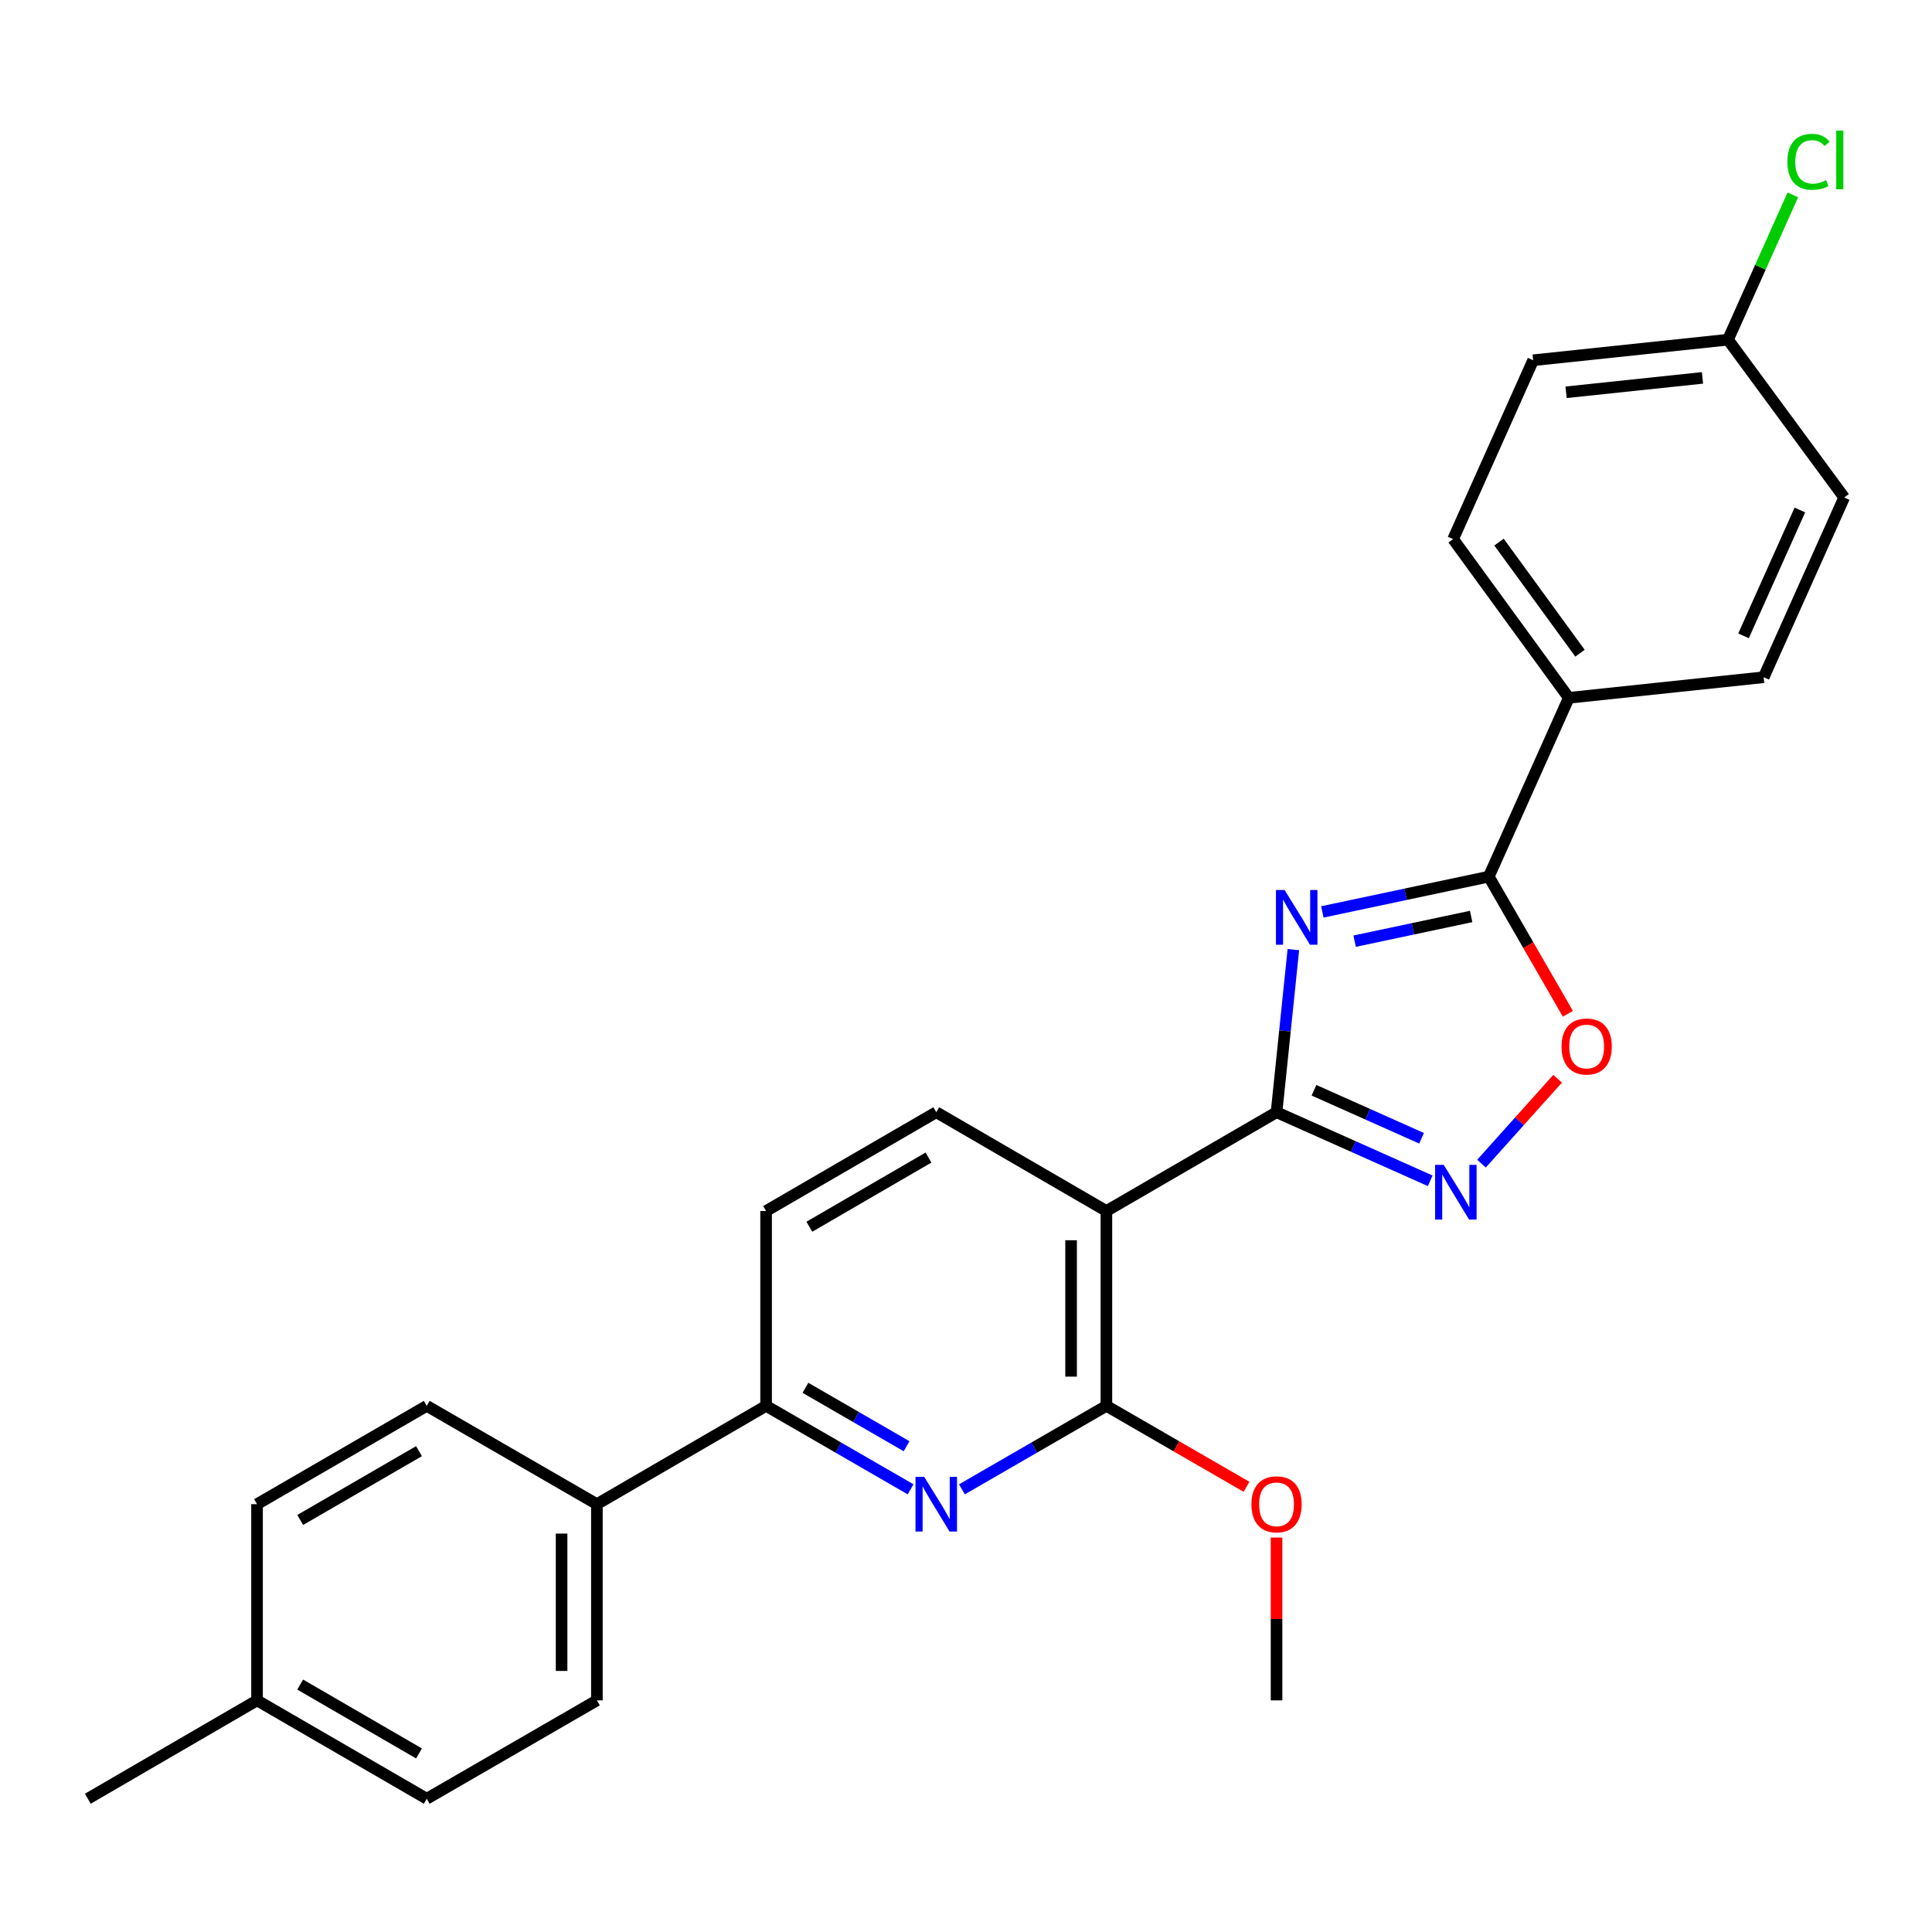 <?xml version='1.0' encoding='iso-8859-1'?>
<svg version='1.1' baseProfile='full'
              xmlns='http://www.w3.org/2000/svg'
                      xmlns:rdkit='http://www.rdkit.org/xml'
                      xmlns:xlink='http://www.w3.org/1999/xlink'
                  xml:space='preserve'
width='1000px' height='1000px' viewBox='0 0 1000 1000'>
<!-- END OF HEADER -->
<rect style='opacity:1.0;fill:#FFFFFF;stroke:none' width='1000' height='1000' x='0' y='0'> </rect>
<path class='bond-0' d='M 669.44,491.518 L 665.089,533.601' style='fill:none;fill-rule:evenodd;stroke:#0000FF;stroke-width:6px;stroke-linecap:butt;stroke-linejoin:miter;stroke-opacity:1' />
<path class='bond-0' d='M 665.089,533.601 L 660.738,575.683' style='fill:none;fill-rule:evenodd;stroke:#000000;stroke-width:6px;stroke-linecap:butt;stroke-linejoin:miter;stroke-opacity:1' />
<path class='bond-3' d='M 684.448,472.008 L 727.521,462.876' style='fill:none;fill-rule:evenodd;stroke:#0000FF;stroke-width:6px;stroke-linecap:butt;stroke-linejoin:miter;stroke-opacity:1' />
<path class='bond-3' d='M 727.521,462.876 L 770.595,453.744' style='fill:none;fill-rule:evenodd;stroke:#000000;stroke-width:6px;stroke-linecap:butt;stroke-linejoin:miter;stroke-opacity:1' />
<path class='bond-3' d='M 701.16,487.148 L 731.312,480.756' style='fill:none;fill-rule:evenodd;stroke:#0000FF;stroke-width:6px;stroke-linecap:butt;stroke-linejoin:miter;stroke-opacity:1' />
<path class='bond-3' d='M 731.312,480.756 L 761.464,474.363' style='fill:none;fill-rule:evenodd;stroke:#000000;stroke-width:6px;stroke-linecap:butt;stroke-linejoin:miter;stroke-opacity:1' />
<path class='bond-1' d='M 660.738,575.683 L 572.672,626.819' style='fill:none;fill-rule:evenodd;stroke:#000000;stroke-width:6px;stroke-linecap:butt;stroke-linejoin:miter;stroke-opacity:1' />
<path class='bond-2' d='M 660.738,575.683 L 700.502,593.429' style='fill:none;fill-rule:evenodd;stroke:#000000;stroke-width:6px;stroke-linecap:butt;stroke-linejoin:miter;stroke-opacity:1' />
<path class='bond-2' d='M 700.502,593.429 L 740.266,611.175' style='fill:none;fill-rule:evenodd;stroke:#0000FF;stroke-width:6px;stroke-linecap:butt;stroke-linejoin:miter;stroke-opacity:1' />
<path class='bond-2' d='M 680.116,564.317 L 707.951,576.739' style='fill:none;fill-rule:evenodd;stroke:#000000;stroke-width:6px;stroke-linecap:butt;stroke-linejoin:miter;stroke-opacity:1' />
<path class='bond-2' d='M 707.951,576.739 L 735.785,589.161' style='fill:none;fill-rule:evenodd;stroke:#0000FF;stroke-width:6px;stroke-linecap:butt;stroke-linejoin:miter;stroke-opacity:1' />
<path class='bond-4' d='M 572.672,626.819 L 572.672,727.669' style='fill:none;fill-rule:evenodd;stroke:#000000;stroke-width:6px;stroke-linecap:butt;stroke-linejoin:miter;stroke-opacity:1' />
<path class='bond-4' d='M 554.395,641.947 L 554.395,712.542' style='fill:none;fill-rule:evenodd;stroke:#000000;stroke-width:6px;stroke-linecap:butt;stroke-linejoin:miter;stroke-opacity:1' />
<path class='bond-8' d='M 572.672,626.819 L 484.606,575.683' style='fill:none;fill-rule:evenodd;stroke:#000000;stroke-width:6px;stroke-linecap:butt;stroke-linejoin:miter;stroke-opacity:1' />
<path class='bond-26' d='M 766.822,602.295 L 786.518,580.327' style='fill:none;fill-rule:evenodd;stroke:#0000FF;stroke-width:6px;stroke-linecap:butt;stroke-linejoin:miter;stroke-opacity:1' />
<path class='bond-26' d='M 786.518,580.327 L 806.215,558.359' style='fill:none;fill-rule:evenodd;stroke:#FF0000;stroke-width:6px;stroke-linecap:butt;stroke-linejoin:miter;stroke-opacity:1' />
<path class='bond-6' d='M 770.595,453.744 L 791.064,489.237' style='fill:none;fill-rule:evenodd;stroke:#000000;stroke-width:6px;stroke-linecap:butt;stroke-linejoin:miter;stroke-opacity:1' />
<path class='bond-6' d='M 791.064,489.237 L 811.533,524.731' style='fill:none;fill-rule:evenodd;stroke:#FF0000;stroke-width:6px;stroke-linecap:butt;stroke-linejoin:miter;stroke-opacity:1' />
<path class='bond-9' d='M 770.595,453.744 L 812.013,361.19' style='fill:none;fill-rule:evenodd;stroke:#000000;stroke-width:6px;stroke-linecap:butt;stroke-linejoin:miter;stroke-opacity:1' />
<path class='bond-5' d='M 572.672,727.669 L 535.281,749.273' style='fill:none;fill-rule:evenodd;stroke:#000000;stroke-width:6px;stroke-linecap:butt;stroke-linejoin:miter;stroke-opacity:1' />
<path class='bond-5' d='M 535.281,749.273 L 497.889,770.877' style='fill:none;fill-rule:evenodd;stroke:#0000FF;stroke-width:6px;stroke-linecap:butt;stroke-linejoin:miter;stroke-opacity:1' />
<path class='bond-16' d='M 572.672,727.669 L 608.934,748.62' style='fill:none;fill-rule:evenodd;stroke:#000000;stroke-width:6px;stroke-linecap:butt;stroke-linejoin:miter;stroke-opacity:1' />
<path class='bond-16' d='M 608.934,748.62 L 645.196,769.571' style='fill:none;fill-rule:evenodd;stroke:#FF0000;stroke-width:6px;stroke-linecap:butt;stroke-linejoin:miter;stroke-opacity:1' />
<path class='bond-28' d='M 471.324,770.877 L 433.927,749.273' style='fill:none;fill-rule:evenodd;stroke:#0000FF;stroke-width:6px;stroke-linecap:butt;stroke-linejoin:miter;stroke-opacity:1' />
<path class='bond-28' d='M 433.927,749.273 L 396.53,727.669' style='fill:none;fill-rule:evenodd;stroke:#000000;stroke-width:6px;stroke-linecap:butt;stroke-linejoin:miter;stroke-opacity:1' />
<path class='bond-28' d='M 469.247,748.57 L 443.07,733.447' style='fill:none;fill-rule:evenodd;stroke:#0000FF;stroke-width:6px;stroke-linecap:butt;stroke-linejoin:miter;stroke-opacity:1' />
<path class='bond-28' d='M 443.07,733.447 L 416.892,718.324' style='fill:none;fill-rule:evenodd;stroke:#000000;stroke-width:6px;stroke-linecap:butt;stroke-linejoin:miter;stroke-opacity:1' />
<path class='bond-7' d='M 396.53,727.669 L 396.53,626.819' style='fill:none;fill-rule:evenodd;stroke:#000000;stroke-width:6px;stroke-linecap:butt;stroke-linejoin:miter;stroke-opacity:1' />
<path class='bond-10' d='M 396.53,727.669 L 308.952,778.551' style='fill:none;fill-rule:evenodd;stroke:#000000;stroke-width:6px;stroke-linecap:butt;stroke-linejoin:miter;stroke-opacity:1' />
<path class='bond-11' d='M 484.606,575.683 L 396.53,626.819' style='fill:none;fill-rule:evenodd;stroke:#000000;stroke-width:6px;stroke-linecap:butt;stroke-linejoin:miter;stroke-opacity:1' />
<path class='bond-11' d='M 480.572,599.16 L 418.919,634.955' style='fill:none;fill-rule:evenodd;stroke:#000000;stroke-width:6px;stroke-linecap:butt;stroke-linejoin:miter;stroke-opacity:1' />
<path class='bond-12' d='M 812.013,361.19 L 752.135,279.033' style='fill:none;fill-rule:evenodd;stroke:#000000;stroke-width:6px;stroke-linecap:butt;stroke-linejoin:miter;stroke-opacity:1' />
<path class='bond-12' d='M 817.802,338.101 L 775.887,280.591' style='fill:none;fill-rule:evenodd;stroke:#000000;stroke-width:6px;stroke-linecap:butt;stroke-linejoin:miter;stroke-opacity:1' />
<path class='bond-13' d='M 812.013,361.19 L 912.873,350.538' style='fill:none;fill-rule:evenodd;stroke:#000000;stroke-width:6px;stroke-linecap:butt;stroke-linejoin:miter;stroke-opacity:1' />
<path class='bond-14' d='M 308.952,778.551 L 308.952,880.112' style='fill:none;fill-rule:evenodd;stroke:#000000;stroke-width:6px;stroke-linecap:butt;stroke-linejoin:miter;stroke-opacity:1' />
<path class='bond-14' d='M 290.675,793.785 L 290.675,864.878' style='fill:none;fill-rule:evenodd;stroke:#000000;stroke-width:6px;stroke-linecap:butt;stroke-linejoin:miter;stroke-opacity:1' />
<path class='bond-15' d='M 308.952,778.551 L 220.886,727.669' style='fill:none;fill-rule:evenodd;stroke:#000000;stroke-width:6px;stroke-linecap:butt;stroke-linejoin:miter;stroke-opacity:1' />
<path class='bond-18' d='M 752.135,279.033 L 793.553,186.469' style='fill:none;fill-rule:evenodd;stroke:#000000;stroke-width:6px;stroke-linecap:butt;stroke-linejoin:miter;stroke-opacity:1' />
<path class='bond-19' d='M 912.873,350.538 L 954.545,257.497' style='fill:none;fill-rule:evenodd;stroke:#000000;stroke-width:6px;stroke-linecap:butt;stroke-linejoin:miter;stroke-opacity:1' />
<path class='bond-19' d='M 902.444,329.111 L 931.614,263.982' style='fill:none;fill-rule:evenodd;stroke:#000000;stroke-width:6px;stroke-linecap:butt;stroke-linejoin:miter;stroke-opacity:1' />
<path class='bond-20' d='M 308.952,880.112 L 220.886,931.024' style='fill:none;fill-rule:evenodd;stroke:#000000;stroke-width:6px;stroke-linecap:butt;stroke-linejoin:miter;stroke-opacity:1' />
<path class='bond-21' d='M 220.886,727.669 L 133.043,778.551' style='fill:none;fill-rule:evenodd;stroke:#000000;stroke-width:6px;stroke-linecap:butt;stroke-linejoin:miter;stroke-opacity:1' />
<path class='bond-21' d='M 216.87,751.117 L 155.381,786.734' style='fill:none;fill-rule:evenodd;stroke:#000000;stroke-width:6px;stroke-linecap:butt;stroke-linejoin:miter;stroke-opacity:1' />
<path class='bond-24' d='M 660.738,795.85 L 660.738,837.981' style='fill:none;fill-rule:evenodd;stroke:#FF0000;stroke-width:6px;stroke-linecap:butt;stroke-linejoin:miter;stroke-opacity:1' />
<path class='bond-24' d='M 660.738,837.981 L 660.738,880.112' style='fill:none;fill-rule:evenodd;stroke:#000000;stroke-width:6px;stroke-linecap:butt;stroke-linejoin:miter;stroke-opacity:1' />
<path class='bond-17' d='M 894.403,175.817 L 954.545,257.497' style='fill:none;fill-rule:evenodd;stroke:#000000;stroke-width:6px;stroke-linecap:butt;stroke-linejoin:miter;stroke-opacity:1' />
<path class='bond-23' d='M 894.403,175.817 L 911.188,138.341' style='fill:none;fill-rule:evenodd;stroke:#000000;stroke-width:6px;stroke-linecap:butt;stroke-linejoin:miter;stroke-opacity:1' />
<path class='bond-23' d='M 911.188,138.341 L 927.974,100.865' style='fill:none;fill-rule:evenodd;stroke:#00CC00;stroke-width:6px;stroke-linecap:butt;stroke-linejoin:miter;stroke-opacity:1' />
<path class='bond-27' d='M 894.403,175.817 L 793.553,186.469' style='fill:none;fill-rule:evenodd;stroke:#000000;stroke-width:6px;stroke-linecap:butt;stroke-linejoin:miter;stroke-opacity:1' />
<path class='bond-27' d='M 881.195,195.591 L 810.6,203.047' style='fill:none;fill-rule:evenodd;stroke:#000000;stroke-width:6px;stroke-linecap:butt;stroke-linejoin:miter;stroke-opacity:1' />
<path class='bond-29' d='M 220.886,931.024 L 133.043,880.112' style='fill:none;fill-rule:evenodd;stroke:#000000;stroke-width:6px;stroke-linecap:butt;stroke-linejoin:miter;stroke-opacity:1' />
<path class='bond-29' d='M 216.875,907.574 L 155.385,871.935' style='fill:none;fill-rule:evenodd;stroke:#000000;stroke-width:6px;stroke-linecap:butt;stroke-linejoin:miter;stroke-opacity:1' />
<path class='bond-22' d='M 133.043,778.551 L 133.043,880.112' style='fill:none;fill-rule:evenodd;stroke:#000000;stroke-width:6px;stroke-linecap:butt;stroke-linejoin:miter;stroke-opacity:1' />
<path class='bond-25' d='M 133.043,880.112 L 45.455,931.024' style='fill:none;fill-rule:evenodd;stroke:#000000;stroke-width:6px;stroke-linecap:butt;stroke-linejoin:miter;stroke-opacity:1' />
<path  class='atom-0' d='M 664.907 460.663
L 674.187 475.663
Q 675.107 477.143, 676.587 479.823
Q 678.067 482.503, 678.147 482.663
L 678.147 460.663
L 681.907 460.663
L 681.907 488.983
L 678.027 488.983
L 668.067 472.583
Q 666.907 470.663, 665.667 468.463
Q 664.467 466.263, 664.107 465.583
L 664.107 488.983
L 660.427 488.983
L 660.427 460.663
L 664.907 460.663
' fill='#0000FF'/>
<path  class='atom-3' d='M 747.286 602.942
L 756.566 617.942
Q 757.486 619.422, 758.966 622.102
Q 760.446 624.782, 760.526 624.942
L 760.526 602.942
L 764.286 602.942
L 764.286 631.262
L 760.406 631.262
L 750.446 614.862
Q 749.286 612.942, 748.046 610.742
Q 746.846 608.542, 746.486 607.862
L 746.486 631.262
L 742.806 631.262
L 742.806 602.942
L 747.286 602.942
' fill='#0000FF'/>
<path  class='atom-6' d='M 478.346 764.391
L 487.626 779.391
Q 488.546 780.871, 490.026 783.551
Q 491.506 786.231, 491.586 786.391
L 491.586 764.391
L 495.346 764.391
L 495.346 792.711
L 491.466 792.711
L 481.506 776.311
Q 480.346 774.391, 479.106 772.191
Q 477.906 769.991, 477.546 769.311
L 477.546 792.711
L 473.866 792.711
L 473.866 764.391
L 478.346 764.391
' fill='#0000FF'/>
<path  class='atom-7' d='M 808.253 541.666
Q 808.253 534.866, 811.613 531.066
Q 814.973 527.266, 821.253 527.266
Q 827.533 527.266, 830.893 531.066
Q 834.253 534.866, 834.253 541.666
Q 834.253 548.546, 830.853 552.466
Q 827.453 556.346, 821.253 556.346
Q 815.013 556.346, 811.613 552.466
Q 808.253 548.586, 808.253 541.666
M 821.253 553.146
Q 825.573 553.146, 827.893 550.266
Q 830.253 547.346, 830.253 541.666
Q 830.253 536.106, 827.893 533.306
Q 825.573 530.466, 821.253 530.466
Q 816.933 530.466, 814.573 533.266
Q 812.253 536.066, 812.253 541.666
Q 812.253 547.386, 814.573 550.266
Q 816.933 553.146, 821.253 553.146
' fill='#FF0000'/>
<path  class='atom-17' d='M 647.738 778.631
Q 647.738 771.831, 651.098 768.031
Q 654.458 764.231, 660.738 764.231
Q 667.018 764.231, 670.378 768.031
Q 673.738 771.831, 673.738 778.631
Q 673.738 785.511, 670.338 789.431
Q 666.938 793.311, 660.738 793.311
Q 654.498 793.311, 651.098 789.431
Q 647.738 785.551, 647.738 778.631
M 660.738 790.111
Q 665.058 790.111, 667.378 787.231
Q 669.738 784.311, 669.738 778.631
Q 669.738 773.071, 667.378 770.271
Q 665.058 767.431, 660.738 767.431
Q 656.418 767.431, 654.058 770.231
Q 651.738 773.031, 651.738 778.631
Q 651.738 784.351, 654.058 787.231
Q 656.418 790.111, 660.738 790.111
' fill='#FF0000'/>
<path  class='atom-24' d='M 925.155 83.756
Q 925.155 76.716, 928.435 73.036
Q 931.755 69.316, 938.035 69.316
Q 943.875 69.316, 946.995 73.436
L 944.355 75.596
Q 942.075 72.596, 938.035 72.596
Q 933.755 72.596, 931.475 75.476
Q 929.235 78.316, 929.235 83.756
Q 929.235 89.356, 931.555 92.236
Q 933.915 95.116, 938.475 95.116
Q 941.595 95.116, 945.235 93.236
L 946.355 96.236
Q 944.875 97.196, 942.635 97.756
Q 940.395 98.316, 937.915 98.316
Q 931.755 98.316, 928.435 94.556
Q 925.155 90.796, 925.155 83.756
' fill='#00CC00'/>
<path  class='atom-24' d='M 950.435 67.596
L 954.115 67.596
L 954.115 97.956
L 950.435 97.956
L 950.435 67.596
' fill='#00CC00'/>
</svg>
